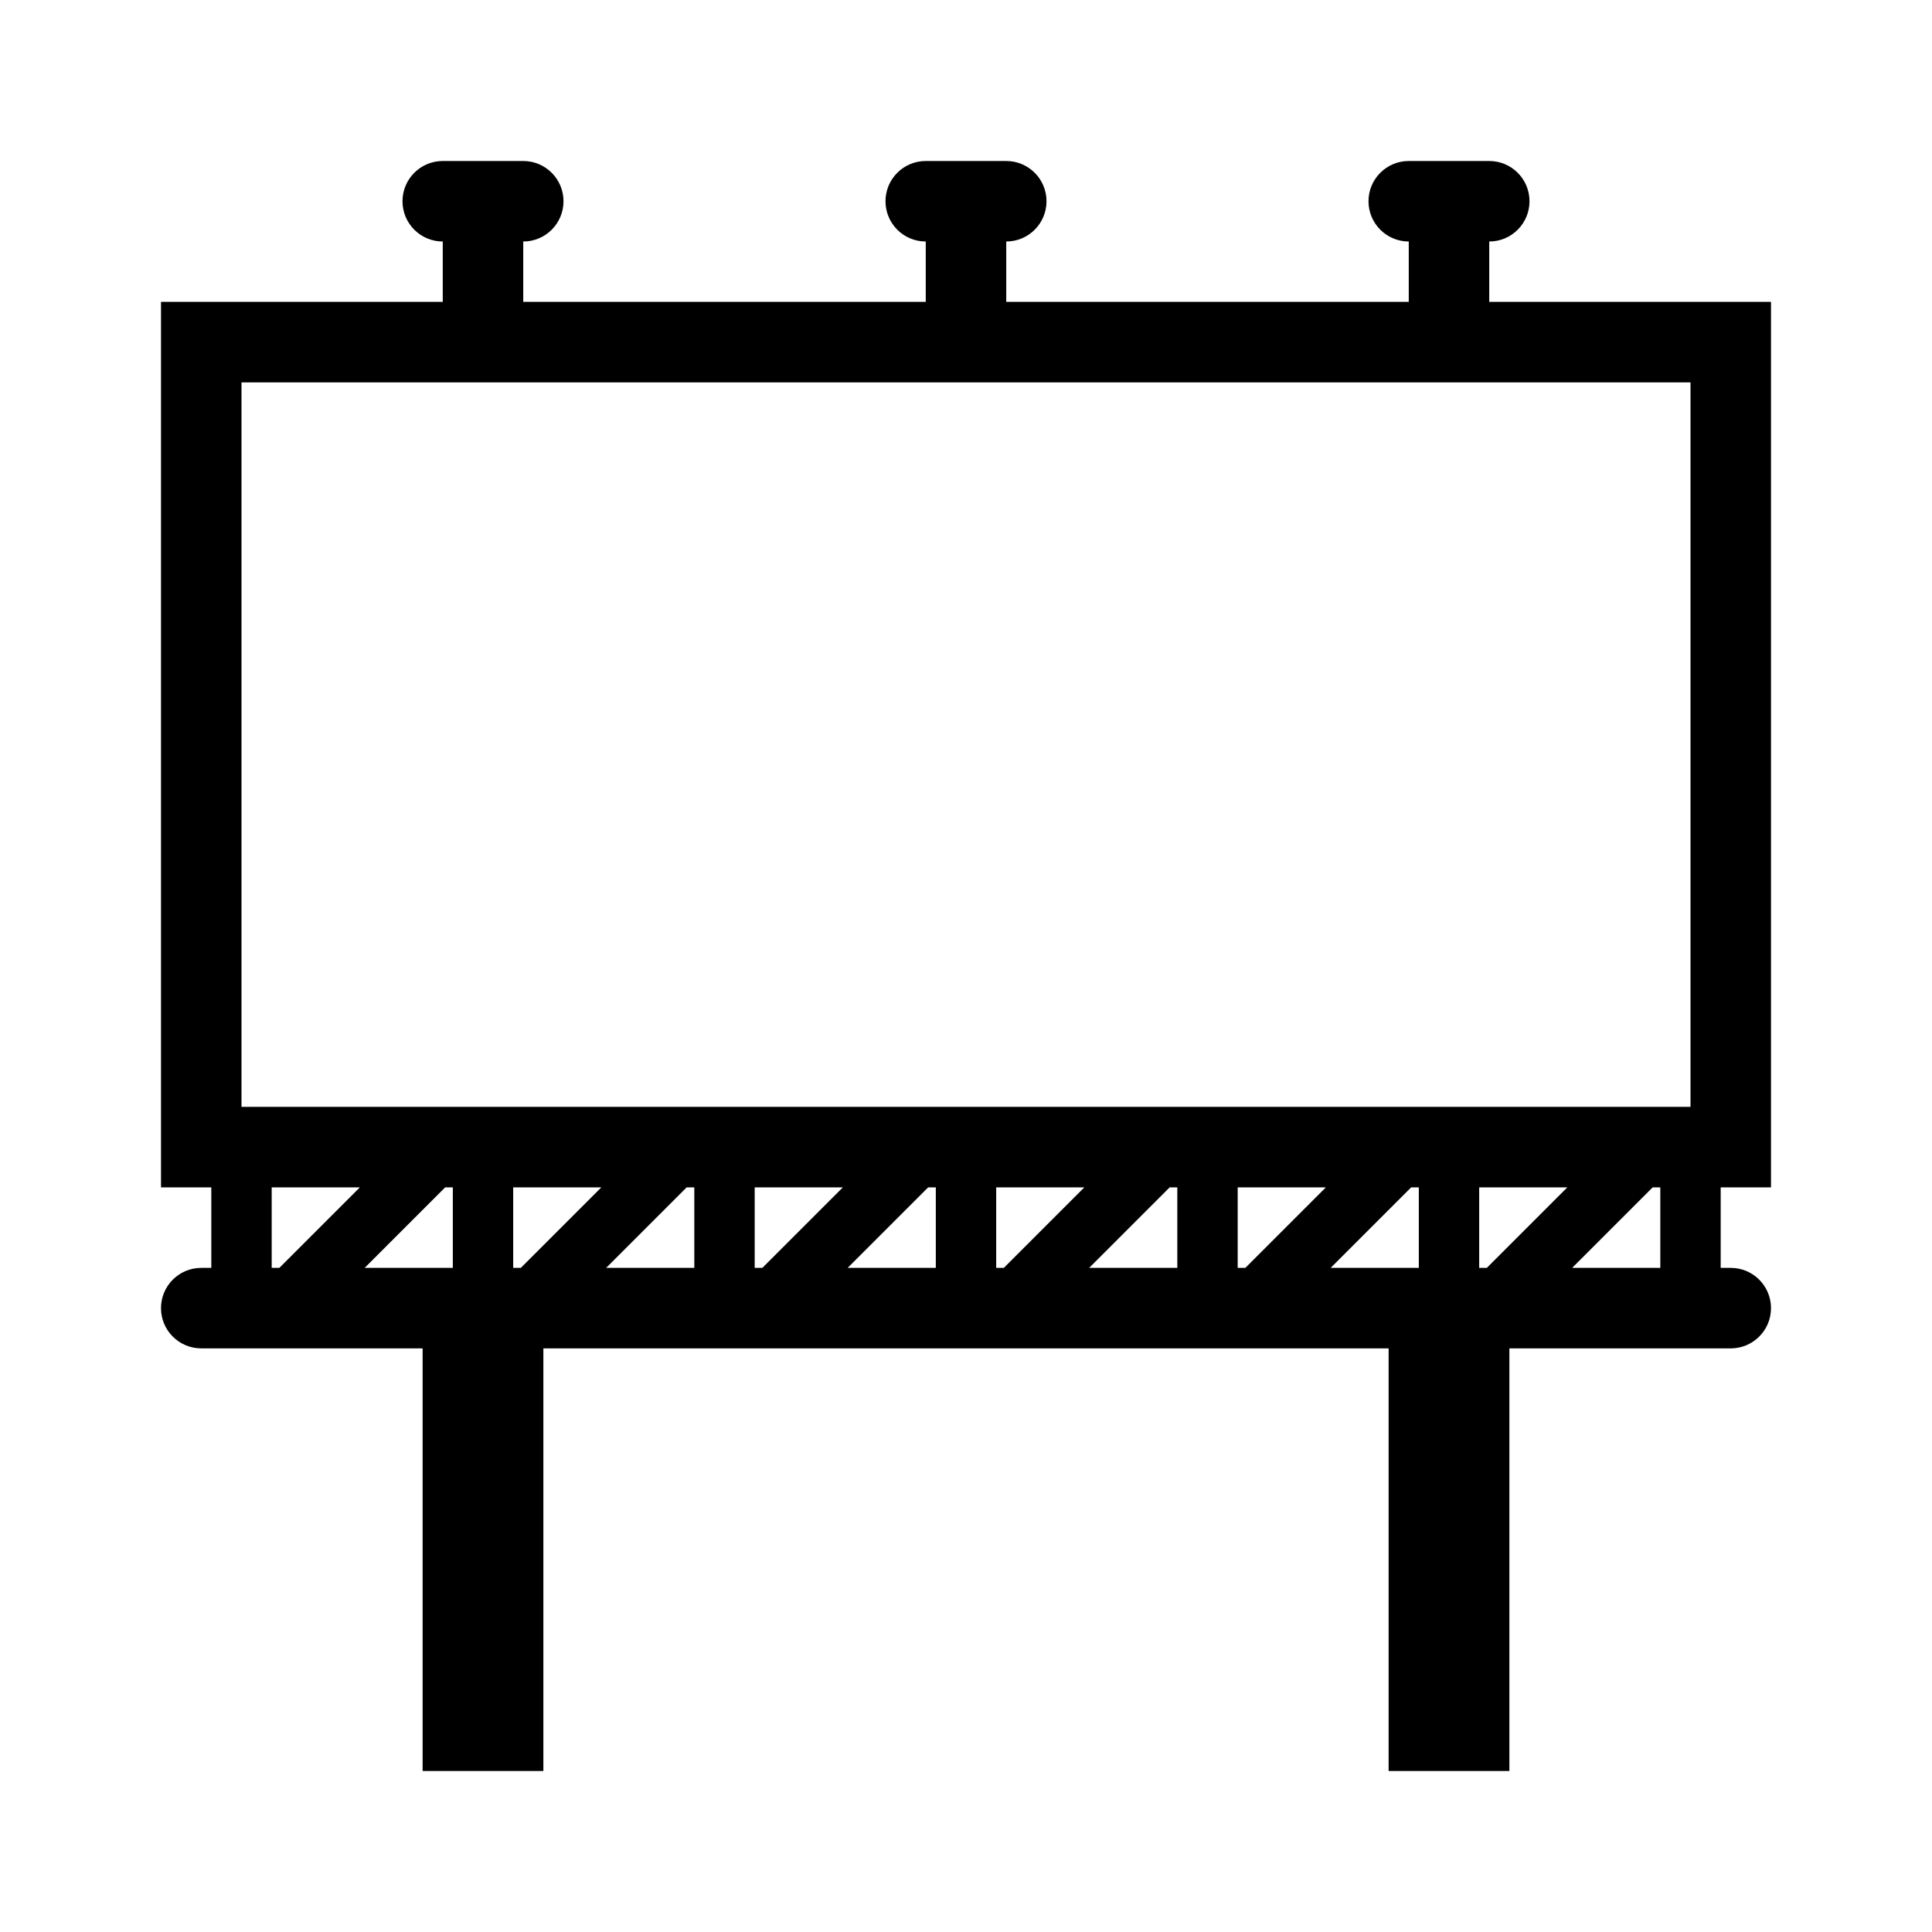 <svg viewBox="0 0 96 96" xmlns="http://www.w3.org/2000/svg" xmlns:xlink="http://www.w3.org/1999/xlink" id="Icons_Advertising" overflow="hidden"><path d="M88 59 88 15 74 15 74 12C75.105 12 76 11.105 76 10 76 8.895 75.105 8 74 8L70 8C68.895 8 68 8.895 68 10 68 11.105 68.895 12 70 12L70 15 50 15 50 12C51.105 12 52 11.105 52 10 52 8.895 51.105 8 50 8L46 8C44.895 8 44 8.895 44 10 44 11.105 44.895 12 46 12L46 15 26 15 26 12C27.105 12 28 11.105 28 10 28 8.895 27.105 8 26 8L22 8C20.895 8 20 8.895 20 10 20 11.105 20.895 12 22 12L22 15 8 15 8 59 10.5 59 10.5 63 10 63C8.895 63 8 63.895 8 65 8 66.105 8.895 67 10 67L21 67 21 88 27 88 27 67 69 67 69 88 75 88 75 67 86 67C87.105 67 88 66.105 88 65 88 63.895 87.105 63 86 63L85.5 63 85.5 59ZM58.5 59 58.5 63 54.12 63 58.12 59ZM61.5 63 61.5 59 65.88 59 61.88 63ZM49.88 63 49.5 63 49.5 59 53.88 59ZM46.5 59 46.5 63 42.12 63 46.12 59ZM37.88 63 37.5 63 37.5 59 41.88 59ZM34.5 59 34.5 63 30.12 63 34.12 59ZM25.88 63 25.5 63 25.5 59 29.88 59ZM22.5 59 22.5 63 18.12 63 22.12 59ZM70.12 59 70.5 59 70.5 63 66.12 63ZM73.5 63 73.5 59 77.88 59 73.88 63ZM12 19 84 19 84 55 12 55ZM13.5 59 17.88 59 13.88 63 13.5 63ZM82.5 63 78.12 63 82.12 59 82.5 59Z"/></svg>